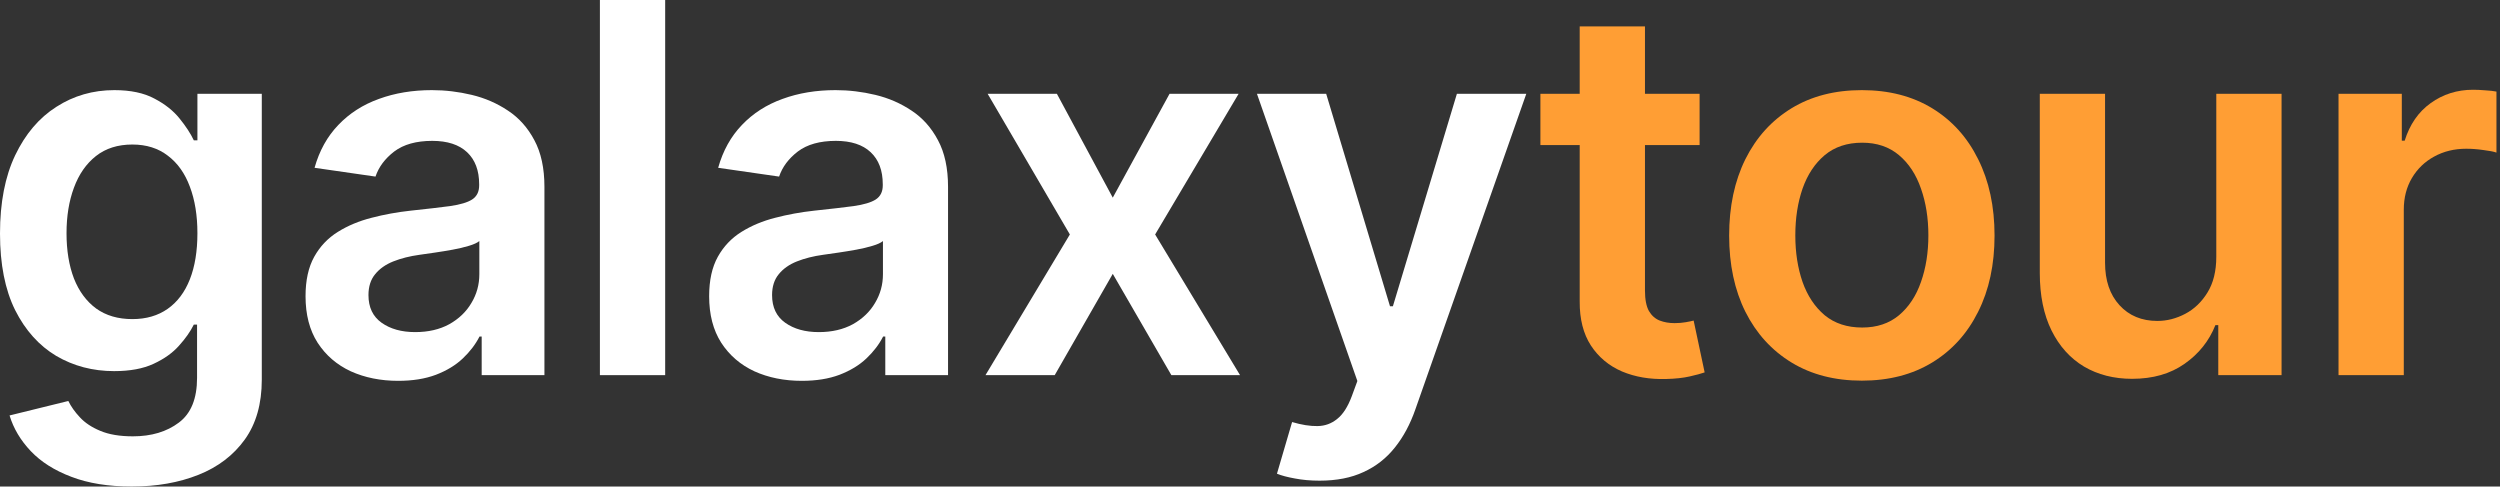 <?xml version="1.0" encoding="UTF-8"?> <svg xmlns="http://www.w3.org/2000/svg" width="334" height="65" viewBox="0 0 334 65" fill="none"><rect x="0" y="0" width="334" height="65" fill="#333333" stroke="none"/><path d="M17.608 65C14.476 65 11.787 64.568 9.539 63.703C7.29 62.855 5.484 61.712 4.119 60.277C2.754 58.841 1.807 57.25 1.277 55.505L9.129 53.571C9.482 54.305 9.996 55.031 10.671 55.749C11.345 56.483 12.252 57.087 13.393 57.56C14.549 58.05 16.002 58.294 17.752 58.294C20.225 58.294 22.273 57.683 23.895 56.459C25.516 55.252 26.327 53.261 26.327 50.488V43.366H25.894C25.444 44.28 24.786 45.218 23.919 46.18C23.067 47.143 21.935 47.951 20.522 48.603C19.125 49.256 17.367 49.582 15.247 49.582C12.405 49.582 9.828 48.905 7.515 47.551C5.219 46.18 3.388 44.141 2.023 41.433C0.674 38.708 0 35.298 0 31.203C0 27.075 0.674 23.592 2.023 20.753C3.388 17.898 5.227 15.736 7.539 14.268C9.852 12.783 12.429 12.041 15.271 12.041C17.439 12.041 19.222 12.416 20.619 13.166C22.032 13.901 23.156 14.79 23.991 15.834C24.826 16.862 25.46 17.833 25.894 18.746H26.375V12.53H34.975V50.732C34.975 53.946 34.22 56.606 32.711 58.711C31.201 60.815 29.137 62.39 26.52 63.434C23.903 64.478 20.932 65 17.608 65ZM17.68 42.632C19.527 42.632 21.1 42.175 22.401 41.261C23.702 40.348 24.689 39.034 25.364 37.321C26.038 35.608 26.375 33.552 26.375 31.154C26.375 28.788 26.038 26.716 25.364 24.938C24.706 23.16 23.726 21.781 22.425 20.802C21.141 19.807 19.559 19.309 17.68 19.309C15.737 19.309 14.115 19.823 12.814 20.851C11.514 21.879 10.534 23.29 9.876 25.085C9.217 26.863 8.888 28.886 8.888 31.154C8.888 33.454 9.217 35.469 9.876 37.199C10.55 38.912 11.538 40.25 12.838 41.212C14.155 42.159 15.769 42.632 17.68 42.632Z" fill="white"></path><path d="M53.201 50.879C50.856 50.879 48.745 50.455 46.866 49.607C45.003 48.742 43.526 47.469 42.434 45.789C41.358 44.108 40.82 42.036 40.82 39.573C40.82 37.452 41.206 35.698 41.976 34.311C42.747 32.924 43.799 31.815 45.132 30.983C46.465 30.151 47.966 29.523 49.636 29.098C51.322 28.658 53.065 28.34 54.863 28.144C57.031 27.915 58.789 27.712 60.138 27.532C61.487 27.336 62.467 27.043 63.077 26.651C63.703 26.243 64.016 25.615 64.016 24.767V24.62C64.016 22.776 63.478 21.349 62.402 20.337C61.326 19.325 59.777 18.82 57.754 18.82C55.618 18.82 53.924 19.293 52.671 20.239C51.435 21.185 50.6 22.303 50.166 23.592L42.025 22.417C42.667 20.133 43.727 18.224 45.204 16.691C46.681 15.141 48.488 13.982 50.624 13.215C52.759 12.432 55.12 12.041 57.705 12.041C59.488 12.041 61.262 12.253 63.029 12.677C64.795 13.101 66.409 13.803 67.87 14.782C69.331 15.744 70.504 17.058 71.387 18.722C72.286 20.386 72.736 22.466 72.736 24.962V50.12H64.353V44.957H64.064C63.534 46.001 62.788 46.98 61.824 47.893C60.877 48.791 59.681 49.517 58.235 50.072C56.806 50.61 55.128 50.879 53.201 50.879ZM55.465 44.369C57.215 44.369 58.733 44.019 60.018 43.317C61.302 42.599 62.29 41.653 62.98 40.478C63.687 39.303 64.04 38.023 64.04 36.636V32.206C63.767 32.435 63.302 32.647 62.643 32.843C62.001 33.038 61.278 33.21 60.475 33.357C59.672 33.503 58.878 33.634 58.091 33.748C57.304 33.862 56.621 33.96 56.043 34.042C54.743 34.221 53.578 34.515 52.551 34.923C51.523 35.331 50.712 35.902 50.118 36.636C49.524 37.354 49.227 38.284 49.227 39.426C49.227 41.057 49.813 42.289 50.985 43.121C52.157 43.953 53.651 44.369 55.465 44.369Z" fill="white"></path><path d="M88.867 0V50.12H80.147V0H88.867Z" fill="white"></path><path d="M107.123 50.879C104.778 50.879 102.667 50.455 100.788 49.607C98.925 48.742 97.448 47.469 96.356 45.789C95.28 44.108 94.742 42.036 94.742 39.573C94.742 37.452 95.127 35.698 95.898 34.311C96.669 32.924 97.721 31.815 99.054 30.983C100.387 30.151 101.888 29.523 103.558 29.098C105.244 28.658 106.986 28.34 108.785 28.144C110.953 27.915 112.711 27.712 114.06 27.532C115.409 27.336 116.388 27.043 116.999 26.651C117.625 26.243 117.938 25.615 117.938 24.767V24.62C117.938 22.776 117.4 21.349 116.324 20.337C115.248 19.325 113.699 18.82 111.675 18.82C109.54 18.82 107.846 19.293 106.593 20.239C105.357 21.185 104.522 22.303 104.088 23.592L95.946 22.417C96.589 20.133 97.649 18.224 99.126 16.691C100.603 15.141 102.41 13.982 104.546 13.215C106.681 12.432 109.042 12.041 111.627 12.041C113.41 12.041 115.184 12.253 116.951 12.677C118.717 13.101 120.331 13.803 121.792 14.782C123.253 15.744 124.426 17.058 125.309 18.722C126.208 20.386 126.658 22.466 126.658 24.962V50.12H118.275V44.957H117.986C117.456 46.001 116.71 46.98 115.746 47.893C114.799 48.791 113.602 49.517 112.157 50.072C110.728 50.61 109.05 50.879 107.123 50.879ZM109.387 44.369C111.137 44.369 112.655 44.019 113.94 43.317C115.224 42.599 116.212 41.653 116.902 40.478C117.609 39.303 117.962 38.023 117.962 36.636V32.206C117.689 32.435 117.224 32.647 116.565 32.843C115.923 33.038 115.2 33.21 114.397 33.357C113.594 33.503 112.799 33.634 112.013 33.748C111.226 33.862 110.543 33.96 109.965 34.042C108.665 34.221 107.5 34.515 106.473 34.923C105.445 35.331 104.634 35.902 104.04 36.636C103.446 37.354 103.149 38.284 103.149 39.426C103.149 41.057 103.735 42.289 104.907 43.121C106.079 43.953 107.573 44.369 109.387 44.369Z" fill="white"></path><path d="M141.199 12.53L148.666 26.406L156.253 12.53H165.479L154.326 31.325L165.671 50.12H156.494L148.666 36.587L140.91 50.12H131.66L142.933 31.325L131.949 12.53H141.199Z" fill="white"></path><path d="M176.286 64.217C175.098 64.217 173.998 64.119 172.986 63.923C171.991 63.744 171.196 63.532 170.601 63.287L172.625 56.386C173.893 56.761 175.025 56.94 176.021 56.924C177.017 56.908 177.892 56.59 178.647 55.969C179.417 55.366 180.068 54.354 180.598 52.935L181.344 50.904L167.928 12.53H177.177L185.704 40.919H186.09L194.641 12.53H203.914L189.1 54.672C188.41 56.663 187.495 58.368 186.355 59.787C185.214 61.223 183.817 62.316 182.163 63.067C180.525 63.834 178.566 64.217 176.286 64.217Z" fill="white"></path><path d="M227.066 12.53V19.383H219.768L211.048 12.53V19.383H205.797V12.53H211.048L219.768 19.383V12.53H227.066ZM211.048 3.524H219.768V12.53V19.383V38.814C219.768 40.005 219.944 40.919 220.298 41.555C220.667 42.175 221.149 42.599 221.743 42.828C222.337 43.056 222.996 43.17 223.718 43.17C224.264 43.17 224.762 43.129 225.212 43.048C225.677 42.966 226.031 42.893 226.271 42.828L227.741 49.753C227.275 49.916 226.609 50.096 225.741 50.292C224.89 50.488 223.847 50.602 222.61 50.634C220.426 50.7 218.459 50.365 216.709 49.631C214.958 48.88 213.569 47.722 212.542 46.156C211.53 44.59 211.032 42.632 211.048 40.282V19.383V12.53V3.524Z" fill="#FF9E34"></path><path d="M248.743 50.855C245.13 50.855 241.999 50.047 239.349 48.432C236.699 46.817 234.644 44.557 233.183 41.653C231.738 38.749 231.015 35.355 231.015 31.472C231.015 27.589 231.738 24.187 233.183 21.267C234.644 18.346 236.699 16.079 239.349 14.463C241.999 12.848 245.13 12.041 248.743 12.041C252.356 12.041 255.488 12.848 258.137 14.463C260.787 16.079 262.834 18.346 264.279 21.267C265.741 24.187 266.471 27.589 266.471 31.472C266.471 35.355 265.741 38.749 264.279 41.653C262.834 44.557 260.787 46.817 258.137 48.432C255.488 50.047 252.356 50.855 248.743 50.855ZM248.791 43.758C250.75 43.758 252.388 43.211 253.705 42.118C255.022 41.008 256.001 39.524 256.644 37.664C257.302 35.804 257.631 33.732 257.631 31.448C257.631 29.147 257.302 27.067 256.644 25.207C256.001 23.331 255.022 21.838 253.705 20.729C252.388 19.619 250.75 19.064 248.791 19.064C246.784 19.064 245.114 19.619 243.781 20.729C242.464 21.838 241.477 23.331 240.818 25.207C240.176 27.067 239.855 29.147 239.855 31.448C239.855 33.732 240.176 35.804 240.818 37.664C241.477 39.524 242.464 41.008 243.781 42.118C245.114 43.211 246.784 43.758 248.791 43.758Z" fill="#FF9E34"></path><path d="M296.097 34.311V12.53H304.816V50.12H296.362V43.439H295.977C295.141 45.544 293.768 47.265 291.858 48.603C289.963 49.941 287.626 50.61 284.848 50.61C282.423 50.61 280.28 50.063 278.417 48.97C276.57 47.861 275.125 46.254 274.081 44.149C273.037 42.028 272.516 39.467 272.516 36.465V12.53H281.235V35.094C281.235 37.476 281.877 39.369 283.162 40.772C284.447 42.175 286.133 42.877 288.22 42.877C289.505 42.877 290.75 42.558 291.954 41.922C293.158 41.286 294.146 40.34 294.917 39.083C295.704 37.811 296.097 36.22 296.097 34.311Z" fill="#FF9E34"></path><path d="M312.426 50.12V12.53H320.881V18.795H321.266C321.941 16.625 323.097 14.953 324.735 13.778C326.389 12.587 328.276 11.992 330.395 11.992C330.877 11.992 331.415 12.016 332.009 12.065C332.62 12.098 333.125 12.155 333.527 12.236V20.386C333.157 20.255 332.571 20.141 331.768 20.043C330.982 19.929 330.219 19.872 329.48 19.872C327.89 19.872 326.461 20.223 325.193 20.924C323.94 21.61 322.953 22.564 322.23 23.788C321.507 25.011 321.146 26.423 321.146 28.021V50.12H312.426Z" fill="#FF9E34"></path></svg> 